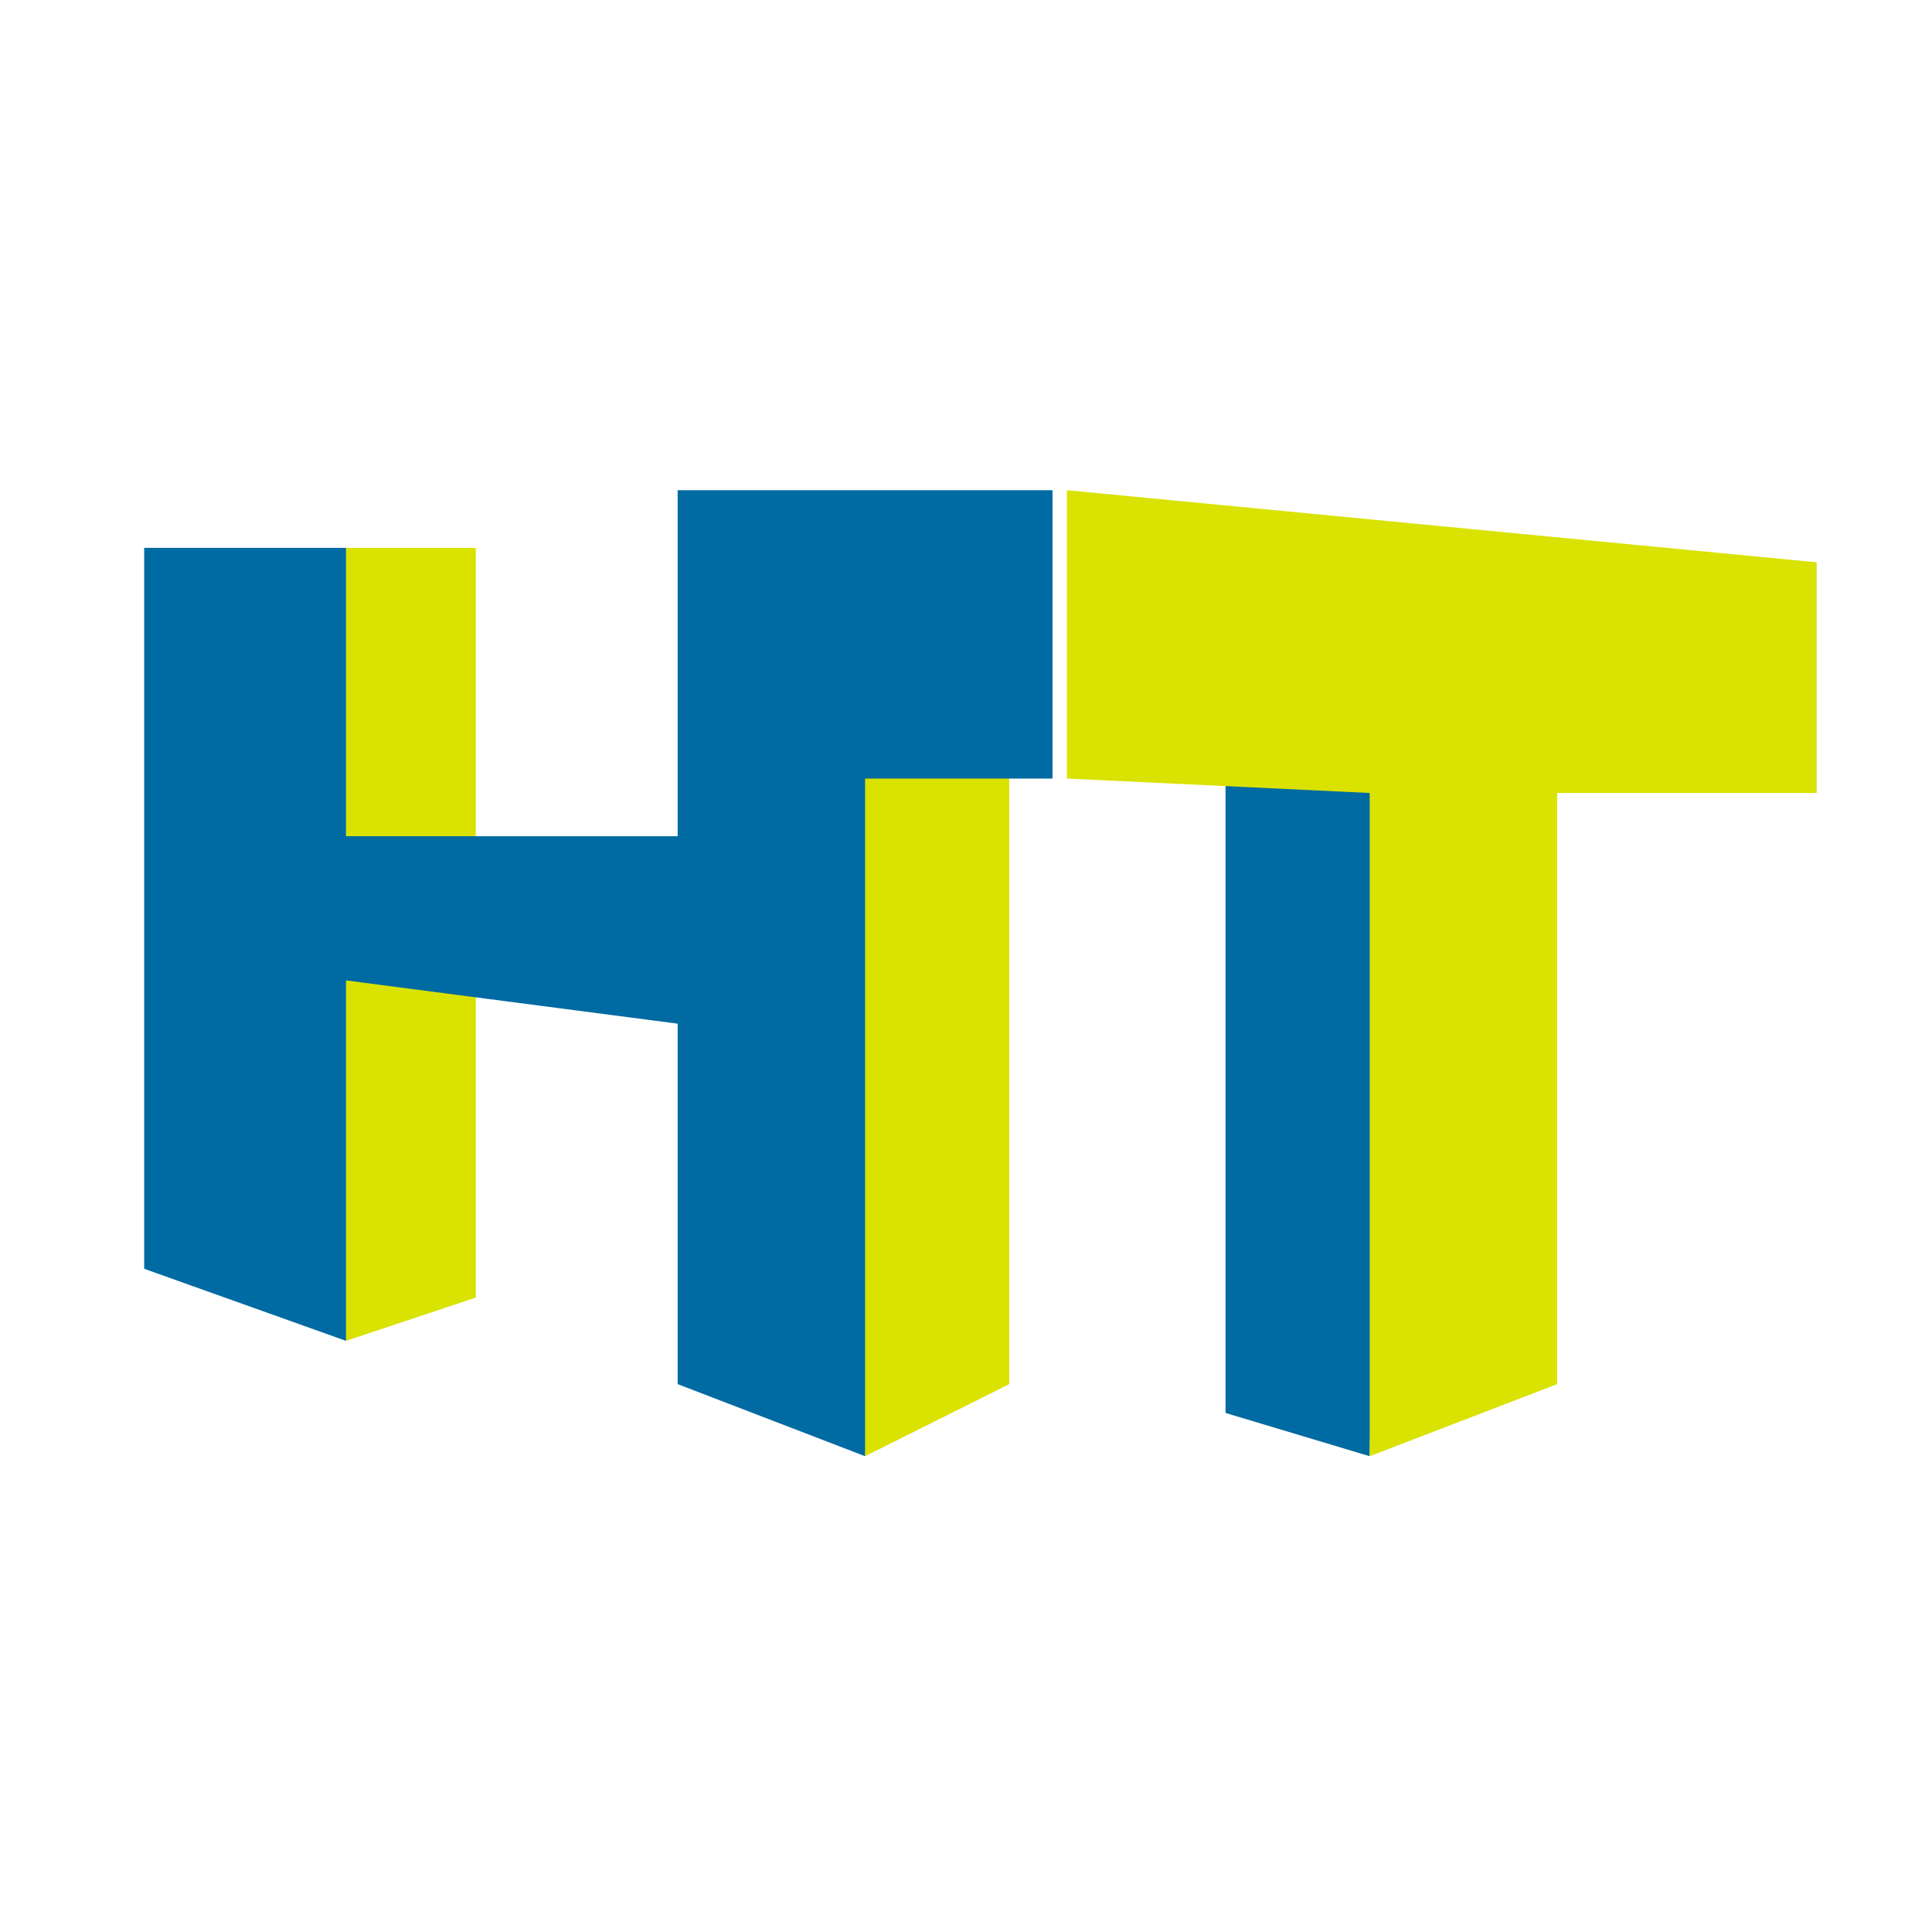 <svg width="100" height="100" viewBox="0 0 100 100" fill="none" xmlns="http://www.w3.org/2000/svg">
<path d="M17.911 28.358H24.627V67.164L17.911 69.403V28.358Z" fill="#D9E200"/>
<path d="M42.537 32.836H52.239V71.642L44.776 75.373L42.537 32.836Z" fill="#D9E200"/>
<path d="M71.642 33.582L63.433 34.328V73.134L70.895 75.373L71.642 33.582Z" fill="#006AA2"/>
<path d="M7.463 65.672V28.358H17.911V43.283H35.075V25.373H54.478V40.298H44.776V75.373L35.075 71.642V52.985L17.911 50.746V69.403L7.463 65.672Z" fill="#006AA2"/>
<path d="M94.03 41.045V29.104L55.224 25.373V40.298L70.896 41.045V75.373L80.597 71.642V41.045H94.03Z" fill="#D9E200"/>
</svg>
